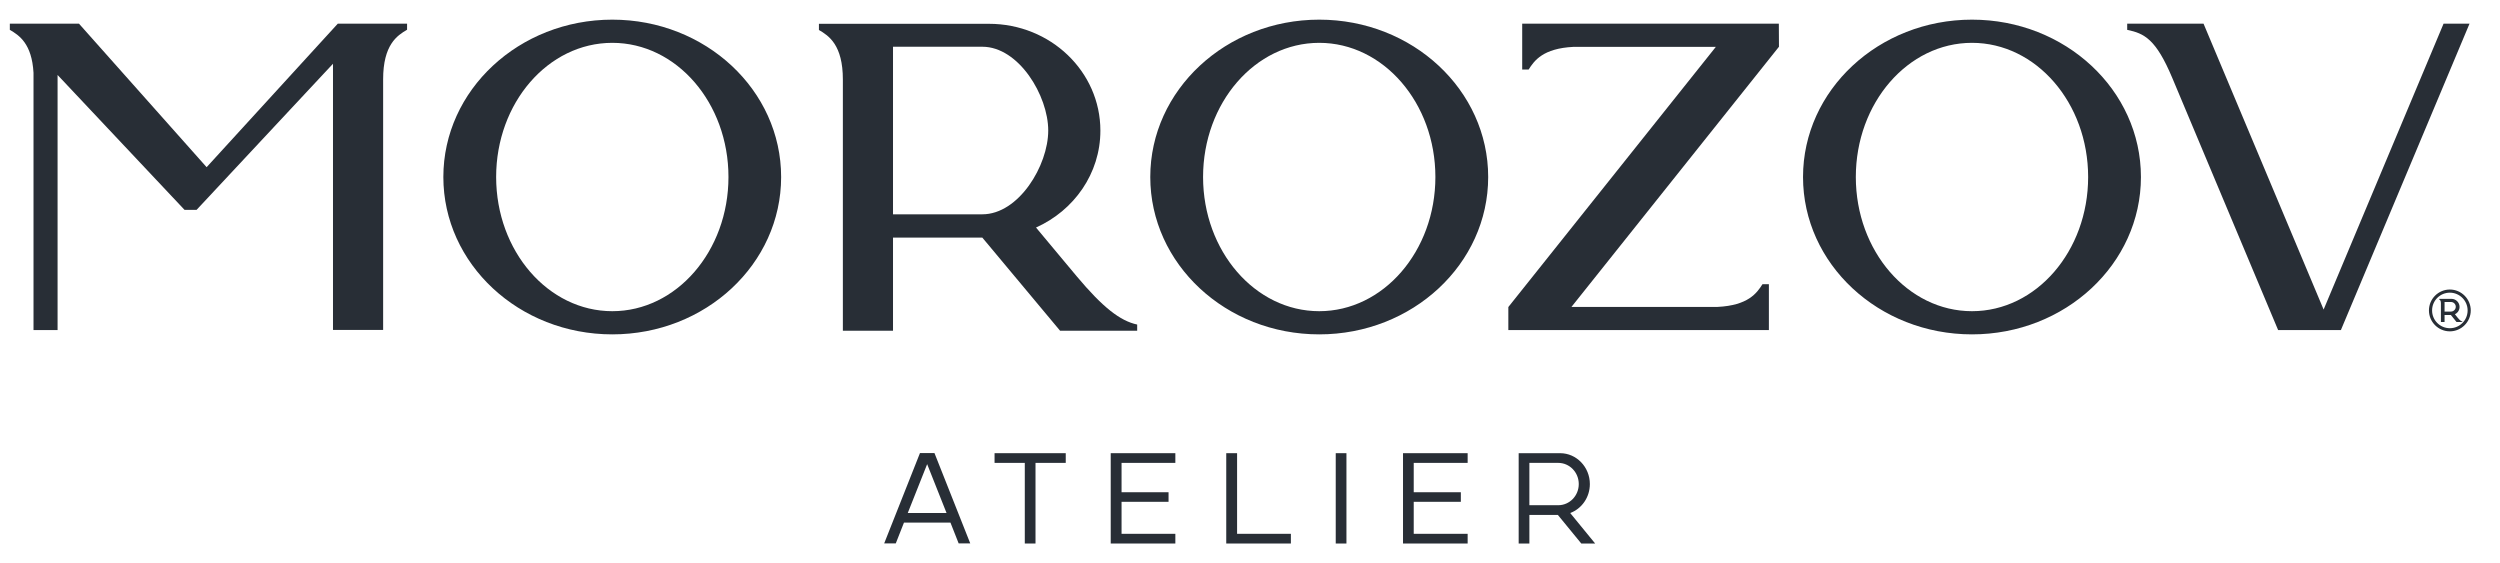 <?xml version="1.0" encoding="UTF-8"?> <!-- Generator: Adobe Illustrator 24.1.2, SVG Export Plug-In . SVG Version: 6.00 Build 0) --> <svg xmlns="http://www.w3.org/2000/svg" xmlns:xlink="http://www.w3.org/1999/xlink" id="Layer_1" x="0px" y="0px" viewBox="0 0 198.43 44.7" style="enable-background:new 0 0 198.43 44.7;" xml:space="preserve"> <style type="text/css"> .st0{fill:none;} .st1{fill:#282E36;} </style> <rect class="st0" width="198.43" height="44.7"></rect> <g> <g> <rect x="106.02" y="35.97" class="st1" width="0.85" height="7.17"></rect> <polygon class="st1" points="84.59,35.97 78.94,35.97 78.94,36.74 81.34,36.74 81.34,43.14 82.19,43.14 82.19,36.74 84.59,36.74 "></polygon> <polygon class="st1" points="98.19,42.37 98.19,35.97 97.33,35.97 97.33,43.14 102.46,43.14 102.46,42.37 "></polygon> <polygon class="st1" points="93.29,36.74 93.29,35.97 88.16,35.97 88.16,43.14 93.29,43.14 93.29,42.37 89.02,42.37 89.02,39.83 92.75,39.83 92.75,39.07 89.02,39.07 89.02,36.74 "></polygon> <polygon class="st1" points="116.49,36.74 116.49,35.97 111.36,35.97 111.36,43.14 116.49,43.14 116.49,42.37 112.21,42.37 112.21,39.83 115.95,39.83 115.95,39.07 112.21,39.07 112.21,36.74 "></polygon> <path class="st1" d="M76.09,43.13h0.92l-2.84-7.17h-1.15l-2.84,7.17h0.92l0.65-1.65h3.69L76.09,43.13z M72.05,40.72l1.54-3.88 l1.54,3.88H72.05z"></path> <path class="st1" d="M126.61,43.14l-1.98-2.42c0.91-0.34,1.56-1.24,1.56-2.3c0-1.35-1.06-2.45-2.36-2.45h-3.29v7.17h0.85v-2.27 h2.26l1.86,2.27L126.61,43.14L126.61,43.14z M121.39,40.1v-3.36h2.29c0.9,0,1.63,0.75,1.63,1.68s-0.73,1.68-1.63,1.68H121.39z"></path> </g> <g> <path class="st1" d="M85.46,21.93l-3.23-3.87c3.01-1.35,5.11-4.28,5.11-7.69c0-4.69-3.96-8.48-8.84-8.48H65v0.49 c0.79,0.46,1.9,1.19,1.9,3.94v19.93h3.98v-7.39h7.09l6.17,7.39h6.12v-0.49C88.91,25.47,87.54,24.41,85.46,21.93z M77.97,17.01 h-7.09V3.71h7.09c2.89,0,5.23,3.88,5.23,6.65C83.2,13.14,80.86,17.01,77.97,17.01z"></path> <path class="st1" d="M141.19,1.88h-20.37v3.64h0.51c0.45-0.71,1.14-1.68,3.56-1.8h11.3l-16.47,20.65v1.83h20.68v-3.64h-0.51 c-0.45,0.71-1.14,1.68-3.56,1.8h-11.6l16.47-20.65L141.19,1.88L141.19,1.88z"></path> <path class="st1" d="M30.41,1.88h-3.6L16.4,13.27L6.27,1.88H2.68H2.67H0.78v0.49c0.74,0.43,1.75,1.09,1.88,3.41v20.42h1.69h0.22 V5.95l10.08,10.71h0.95l10.83-11.6l0,21.13h3.98V6.3c0-2.75,1.11-3.48,1.9-3.94V1.88C32.3,1.88,30.41,1.88,30.41,1.88z"></path> <path class="st1" d="M48.6,1.56c-7.4,0-13.41,5.59-13.41,12.49c0,6.9,6,12.49,13.41,12.49S62,20.95,62,14.05 C62,7.15,56,1.56,48.6,1.56z M48.6,24.7c-5.09,0-9.22-4.77-9.22-10.65S43.5,3.4,48.6,3.4s9.22,4.77,9.22,10.65 S53.69,24.7,48.6,24.7z"></path> <path class="st1" d="M104.71,1.56c-7.4,0-13.41,5.59-13.41,12.49c0,6.9,6,12.49,13.41,12.49s13.41-5.59,13.41-12.49 C118.12,7.15,112.12,1.56,104.71,1.56z M104.71,24.7c-5.09,0-9.22-4.77-9.22-10.65S99.62,3.4,104.71,3.4s9.22,4.77,9.22,10.65 C113.93,19.93,109.8,24.7,104.71,24.7z"></path> <path class="st1" d="M156.52,1.56c-7.4,0-13.41,5.59-13.41,12.49c0,6.9,6,12.49,13.41,12.49s13.41-5.59,13.41-12.49 C169.93,7.15,163.93,1.56,156.52,1.56z M156.52,24.7c-5.09,0-9.22-4.77-9.22-10.65s4.13-10.65,9.22-10.65s9.22,4.77,9.22,10.65 S161.62,24.7,156.52,24.7z"></path> <path class="st1" d="M193.95,1.88l-9.52,22.69L174.9,1.88l0,0l0,0l0,0h-6.06v0.49c1.35,0.28,2.28,0.72,3.58,3.82l0,0l8.4,20.01 h4.98l10.21-24.32H193.95z"></path> </g> <g> <g> <path class="st1" d="M195.08,25.23l-0.23-0.29c0.22-0.1,0.37-0.32,0.37-0.58c0-0.35-0.29-0.64-0.64-0.64h-0.98v0.04 c0.06,0.04,0.14,0.09,0.14,0.3v1.5h0.29V25h0.5l0.45,0.56h0.46v-0.04C195.33,25.49,195.23,25.41,195.08,25.23z M194.54,24.73 l-0.51,0v-0.76h0.51c0.21,0,0.38,0.17,0.38,0.38S194.74,24.73,194.54,24.73z"></path> <path class="st1" d="M194.45,26.3c-0.92,0-1.66-0.75-1.66-1.66c0-0.92,0.75-1.66,1.66-1.66s1.66,0.75,1.66,1.66 C196.11,25.55,195.36,26.3,194.45,26.3z M194.45,23.23c-0.78,0-1.41,0.63-1.41,1.41s0.63,1.41,1.41,1.41s1.41-0.63,1.41-1.41 S195.22,23.23,194.45,23.23z"></path> </g> </g> </g> </svg> 